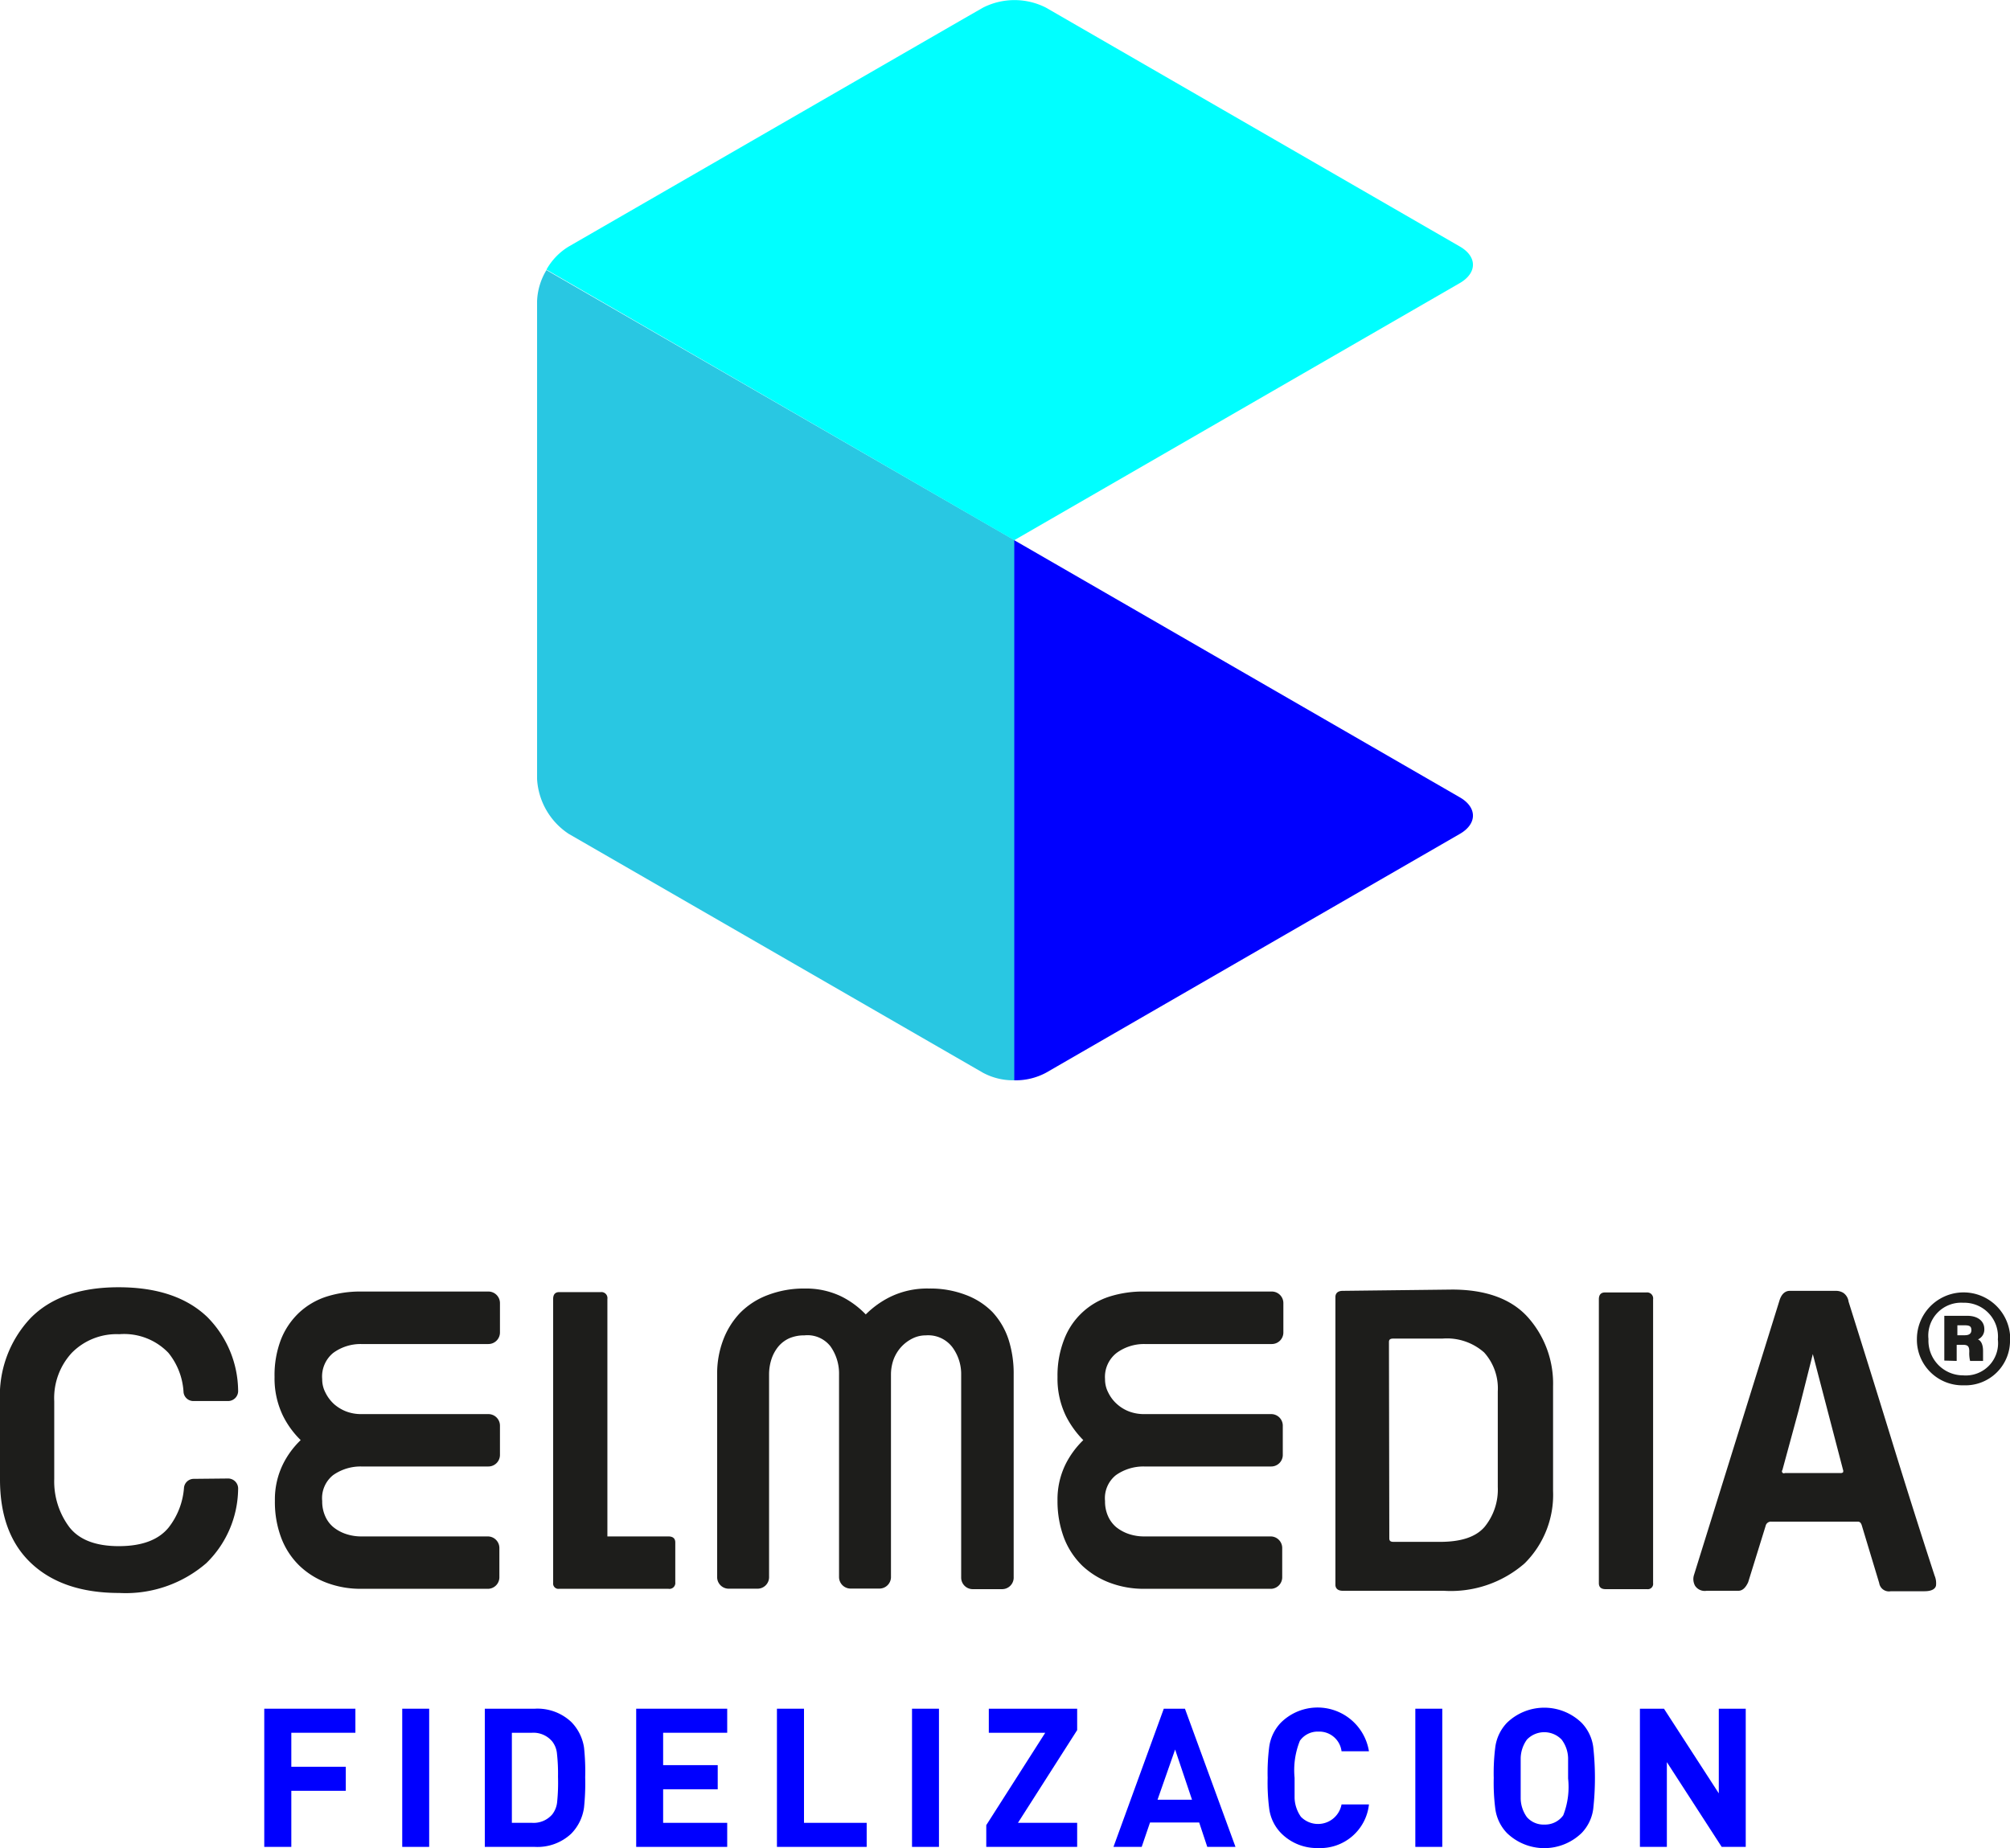 <svg xmlns="http://www.w3.org/2000/svg" viewBox="0 0 173.8 159.83"><defs><style>.cls-1{fill:#29c7e2;}.cls-2{fill:aqua;}.cls-3{fill:blue;}.cls-4{fill:#1d1d1b;}</style></defs><g id="Layer_2" data-name="Layer 2"><g id="Capa_1" data-name="Capa 1"><path class="cls-1" d="M47.25,23.36a5.55,5.55,0,0,0-.81,2.7V67.38a6.09,6.09,0,0,0,2.74,4.74L85,92.78a5.51,5.51,0,0,0,2.73.65V46.72Z"/><path class="cls-2" d="M126.23,21.32,90.44.66A6,6,0,0,0,85,.66l-1.64.94L49.18,21.32a5.43,5.43,0,0,0-1.93,2L87.7,46.72l38.53-22.24C127.74,23.6,127.74,22.19,126.23,21.32Z"/><path class="cls-3" d="M90.44,92.78l35.79-20.66c1.51-.87,1.51-2.29,0-3.16L87.7,46.72V93.43A5.55,5.55,0,0,0,90.44,92.78Z"/><polygon class="cls-3" points="22.85 159.73 25.19 159.73 25.19 154.88 29.9 154.88 29.9 152.8 25.19 152.8 25.19 149.86 30.73 149.86 30.73 147.78 22.85 147.78 22.85 159.73"/><rect class="cls-3" x="34.78" y="147.78" width="2.33" height="11.95"/><path class="cls-3" d="M49.39,148.92a4.26,4.26,0,0,0-3.15-1.14H41.92v11.95h4.32a4.26,4.26,0,0,0,3.15-1.14,4,4,0,0,0,1.11-2.27,20.15,20.15,0,0,0,.1-2.61,19.49,19.49,0,0,0-.1-2.57A4,4,0,0,0,49.39,148.92Zm-1.21,6.87a2.09,2.09,0,0,1-.42,1.12,2.12,2.12,0,0,1-1.74.74H44.26v-7.79H46a2.12,2.12,0,0,1,1.74.74,2,2,0,0,1,.42,1.07,15.65,15.65,0,0,1,.09,2A16.61,16.61,0,0,1,48.18,155.79Z"/><polygon class="cls-3" points="55.01 159.73 62.88 159.73 62.88 157.65 57.34 157.65 57.34 154.75 62.06 154.75 62.06 152.66 57.34 152.66 57.34 149.86 62.88 149.86 62.88 147.78 55.01 147.78 55.01 159.73"/><polygon class="cls-3" points="69.52 147.78 67.18 147.78 67.18 159.73 74.94 159.73 74.94 157.65 69.52 157.65 69.52 147.78"/><rect class="cls-3" x="78.86" y="147.78" width="2.33" height="11.95"/><polygon class="cls-3" points="85.5 149.86 90.38 149.86 85.28 157.85 85.28 159.73 93.14 159.73 93.14 157.65 88.02 157.65 93.14 149.63 93.14 147.78 85.5 147.78 85.5 149.86"/><path class="cls-3" d="M100.63,147.78l-4.35,11.95h2.44l.72-2.11h4.25l.7,2.11h2.44l-4.37-11.95Zm-.54,7.87,1.52-4.34,1.46,4.34Z"/><path class="cls-3" d="M114,149.76a1.94,1.94,0,0,1,2,1.7h2.37a4.5,4.5,0,0,0-7.62-2.47,3.76,3.76,0,0,0-1,2.06,17.75,17.75,0,0,0-.14,2.71,17.5,17.5,0,0,0,.14,2.7,3.73,3.73,0,0,0,1,2.06,4.34,4.34,0,0,0,3.22,1.31,4.23,4.23,0,0,0,4.4-3.77H116a2.07,2.07,0,0,1-3.51,1.07,3,3,0,0,1-.55-1.63c0-.23,0-.82,0-1.74a6.81,6.81,0,0,1,.46-3.21A1.88,1.88,0,0,1,114,149.76Z"/><rect class="cls-3" x="122.38" y="147.78" width="2.33" height="11.95"/><path class="cls-3" d="M136.76,149a4.64,4.64,0,0,0-6.46,0,3.76,3.76,0,0,0-1,2.06,17.75,17.75,0,0,0-.14,2.71,17.5,17.5,0,0,0,.14,2.7,3.73,3.73,0,0,0,1,2.06,4.64,4.64,0,0,0,6.46,0,3.7,3.7,0,0,0,1-2.06,24.47,24.47,0,0,0,0-5.41A3.73,3.73,0,0,0,136.76,149Zm-1.59,8a1.93,1.93,0,0,1-1.63.8,1.91,1.91,0,0,1-1.51-.64,2.85,2.85,0,0,1-.54-1.61q0-.3,0-1.74c0-1,0-1.55,0-1.75a2.85,2.85,0,0,1,.54-1.61,2.08,2.08,0,0,1,3,0,2.77,2.77,0,0,1,.56,1.61c0,.25,0,.83,0,1.75A6.75,6.75,0,0,1,135.17,157Z"/><polygon class="cls-3" points="148.62 147.78 148.62 155.1 143.88 147.78 141.8 147.78 141.8 159.73 144.13 159.73 144.13 152.4 148.87 159.73 150.95 159.73 150.95 147.78 148.62 147.78"/><path class="cls-4" d="M19.72,127.87a.87.87,0,0,1,.87.93,9.09,9.09,0,0,1-2.75,6.39,10.66,10.66,0,0,1-7.53,2.58q-4.86,0-7.59-2.55T0,127.92v-6.73A9.76,9.76,0,0,1,2.64,114q2.62-2.67,7.61-2.67t7.68,2.58a9.15,9.15,0,0,1,2.66,6.33.87.87,0,0,1-.87.93l-3,0a.85.85,0,0,1-.85-.77A5.91,5.91,0,0,0,14.56,117a5.31,5.31,0,0,0-4.25-1.61A5.43,5.43,0,0,0,6.21,117a5.76,5.76,0,0,0-1.52,4.18v6.75A6.58,6.58,0,0,0,6,132.08c.85,1.09,2.28,1.64,4.27,1.64s3.43-.53,4.31-1.61a6.33,6.33,0,0,0,1.33-3.45.85.85,0,0,1,.84-.76Z"/><path class="cls-4" d="M43.18,136.38v-2.5a1,1,0,0,0-1-1H31.23a4.13,4.13,0,0,1-1.31-.21,3.46,3.46,0,0,1-1.09-.59,2.54,2.54,0,0,1-.7-.93,3.1,3.1,0,0,1-.27-1.33,2.55,2.55,0,0,1,.94-2.24,4.12,4.12,0,0,1,2.43-.75h11a1,1,0,0,0,1-1V123.3a1,1,0,0,0-1-1H31.23a3.61,3.61,0,0,1-1.27-.22,3.5,3.5,0,0,1-1.07-.64,3.32,3.32,0,0,1-.75-1,2.45,2.45,0,0,1-.28-1.16,2.63,2.63,0,0,1,.95-2.27,4,4,0,0,1,2.42-.77h11a1,1,0,0,0,1-1v-2.54a1,1,0,0,0-1-1H31.23a9.62,9.62,0,0,0-3,.44,6.33,6.33,0,0,0-2.37,1.39,6.43,6.43,0,0,0-1.57,2.33,8.58,8.58,0,0,0-.55,3.22,7.4,7.4,0,0,0,.74,3.39A7.79,7.79,0,0,0,26,124.55a7.47,7.47,0,0,0-1.53,2.08,6.91,6.91,0,0,0-.7,3.17,8.75,8.75,0,0,0,.55,3.21,6.61,6.61,0,0,0,1.58,2.41,6.93,6.93,0,0,0,2.38,1.48,8.29,8.29,0,0,0,2.94.51h11A1,1,0,0,0,43.18,136.38Z"/><path class="cls-4" d="M110.87,136.38v-2.5a1,1,0,0,0-1-1H98.92a4.13,4.13,0,0,1-1.31-.21,3.57,3.57,0,0,1-1.09-.59,2.65,2.65,0,0,1-.7-.93,3.1,3.1,0,0,1-.27-1.33,2.55,2.55,0,0,1,.94-2.24,4.12,4.12,0,0,1,2.43-.75h11a1,1,0,0,0,1-1V123.3a1,1,0,0,0-1-1H98.92a3.61,3.61,0,0,1-1.27-.22,3.34,3.34,0,0,1-1.06-.64,3.19,3.19,0,0,1-.76-1,2.45,2.45,0,0,1-.28-1.16,2.63,2.63,0,0,1,1-2.27,4,4,0,0,1,2.42-.77h11a1,1,0,0,0,1-1v-2.54a1,1,0,0,0-1-1H98.92a9.56,9.56,0,0,0-3,.44A6.2,6.2,0,0,0,92,115.88a8.58,8.58,0,0,0-.56,3.22,7.4,7.4,0,0,0,.74,3.39,8.26,8.26,0,0,0,1.49,2.06,7.68,7.68,0,0,0-1.53,2.08,6.91,6.91,0,0,0-.7,3.17A9,9,0,0,0,92,133a6.74,6.74,0,0,0,1.58,2.41A7.13,7.13,0,0,0,96,136.9a8.29,8.29,0,0,0,2.94.51h11A1,1,0,0,0,110.87,136.38Z"/><path class="cls-4" d="M57.8,132.88H52.52V112.34a.52.52,0,0,0-.58-.59H48.35c-.34,0-.52.2-.52.59v24.55a.46.46,0,0,0,.53.52H57.8a.51.51,0,0,0,.59-.57V133.4C58.39,133.06,58.19,132.88,57.8,132.88Z"/><path class="cls-4" d="M63,137.4h2.5a1,1,0,0,0,1-1.05V118.86a4.24,4.24,0,0,1,.21-1.32,3.41,3.41,0,0,1,.59-1.08,2.68,2.68,0,0,1,.93-.71,3.25,3.25,0,0,1,1.33-.26,2.52,2.52,0,0,1,2.24.94,4.05,4.05,0,0,1,.75,2.43v17.53a1,1,0,0,0,1,1h2.49a1,1,0,0,0,1-1.05V118.86a3.85,3.85,0,0,1,.22-1.27,3.39,3.39,0,0,1,.64-1.07,3.35,3.35,0,0,1,1-.76,2.57,2.57,0,0,1,1.16-.27,2.63,2.63,0,0,1,2.27,1,3.9,3.9,0,0,1,.78,2.42v17.53a1,1,0,0,0,1,1h2.54a1,1,0,0,0,1-1.05V118.86a9.62,9.62,0,0,0-.44-3,6.45,6.45,0,0,0-1.39-2.38A6.33,6.33,0,0,0,83.53,112a8.56,8.56,0,0,0-3.21-.56,7.29,7.29,0,0,0-3.4.75,8,8,0,0,0-2.06,1.49,7.71,7.71,0,0,0-2.08-1.54,7,7,0,0,0-3.17-.7,8.75,8.75,0,0,0-3.21.56A6.61,6.61,0,0,0,64,113.54a6.93,6.93,0,0,0-1.48,2.38,8.21,8.21,0,0,0-.51,2.94v17.53A1,1,0,0,0,63,137.4Z"/><path class="cls-4" d="M167.28,136.27c-1.27-3.89-2.53-7.88-3.75-11.85s-2.48-8-3.69-11.85a1.08,1.08,0,0,0-.46-.76,1.23,1.23,0,0,0-.62-.17h-4c-.29,0-.69.15-.9.86l-7.39,23.73a1.19,1.19,0,0,0,.1.92,1,1,0,0,0,1,.43h2.74c.34,0,.62-.24.85-.74l1.51-4.87a.47.47,0,0,1,.49-.37h7.44c.12,0,.28,0,.38.31l1.51,5a.85.85,0,0,0,1,.71h2.86c.23,0,.93,0,1.05-.48A1.69,1.69,0,0,0,167.28,136.27Zm-10.53-19.16,2.61,10a.3.3,0,0,1,0,.23.33.33,0,0,1-.22.06h-4.81a.17.17,0,0,1-.21-.26l1.4-5.15Z"/><path class="cls-4" d="M138.25,112.37c0-.39.18-.59.52-.59h3.59a.52.52,0,0,1,.58.59v24.55a.46.46,0,0,1-.52.52h-3.59c-.38,0-.58-.17-.58-.52Z"/><path class="cls-4" d="M132.1,113.91c-1.43-1.58-3.63-2.38-6.54-2.38l-9.45.11c-.58,0-.64.37-.64.53v24.89c0,.16.06.52.64.52h8.72a9.7,9.7,0,0,0,7-2.37,8.35,8.35,0,0,0,2.46-6.26v-9.06A8.61,8.61,0,0,0,132.1,113.91Zm-12,2.17c0-.19.06-.31.37-.31h4.25a4.85,4.85,0,0,1,3.61,1.2,4.63,4.63,0,0,1,1.18,3.36v8.28a5.1,5.1,0,0,1-1.13,3.43c-.74.87-2,1.31-3.88,1.31h-4c-.31,0-.37-.12-.37-.32Z"/><path class="cls-4" d="M173.8,115.81a3.86,3.86,0,0,1-4,4,3.94,3.94,0,0,1-4.05-4,4,4,0,0,1,8.07,0Zm-7.05,0a3,3,0,0,0,3,3.14,2.79,2.79,0,0,0,3-3.11,2.92,2.92,0,0,0-3-3.17A2.84,2.84,0,0,0,166.75,115.81Zm1.37,1.86V113.8h2c.82,0,1.46.4,1.46,1.15a.93.93,0,0,1-.55.89c.26.11.44.44.44,1,0,.22,0,.57,0,.86h-1.12a2.77,2.77,0,0,1-.07-.8c0-.44-.11-.59-.53-.59h-.56v1.39Zm1.13-2.19h.64c.33,0,.57-.11.57-.44s-.15-.42-.59-.42h-.62Z"/></g></g></svg>